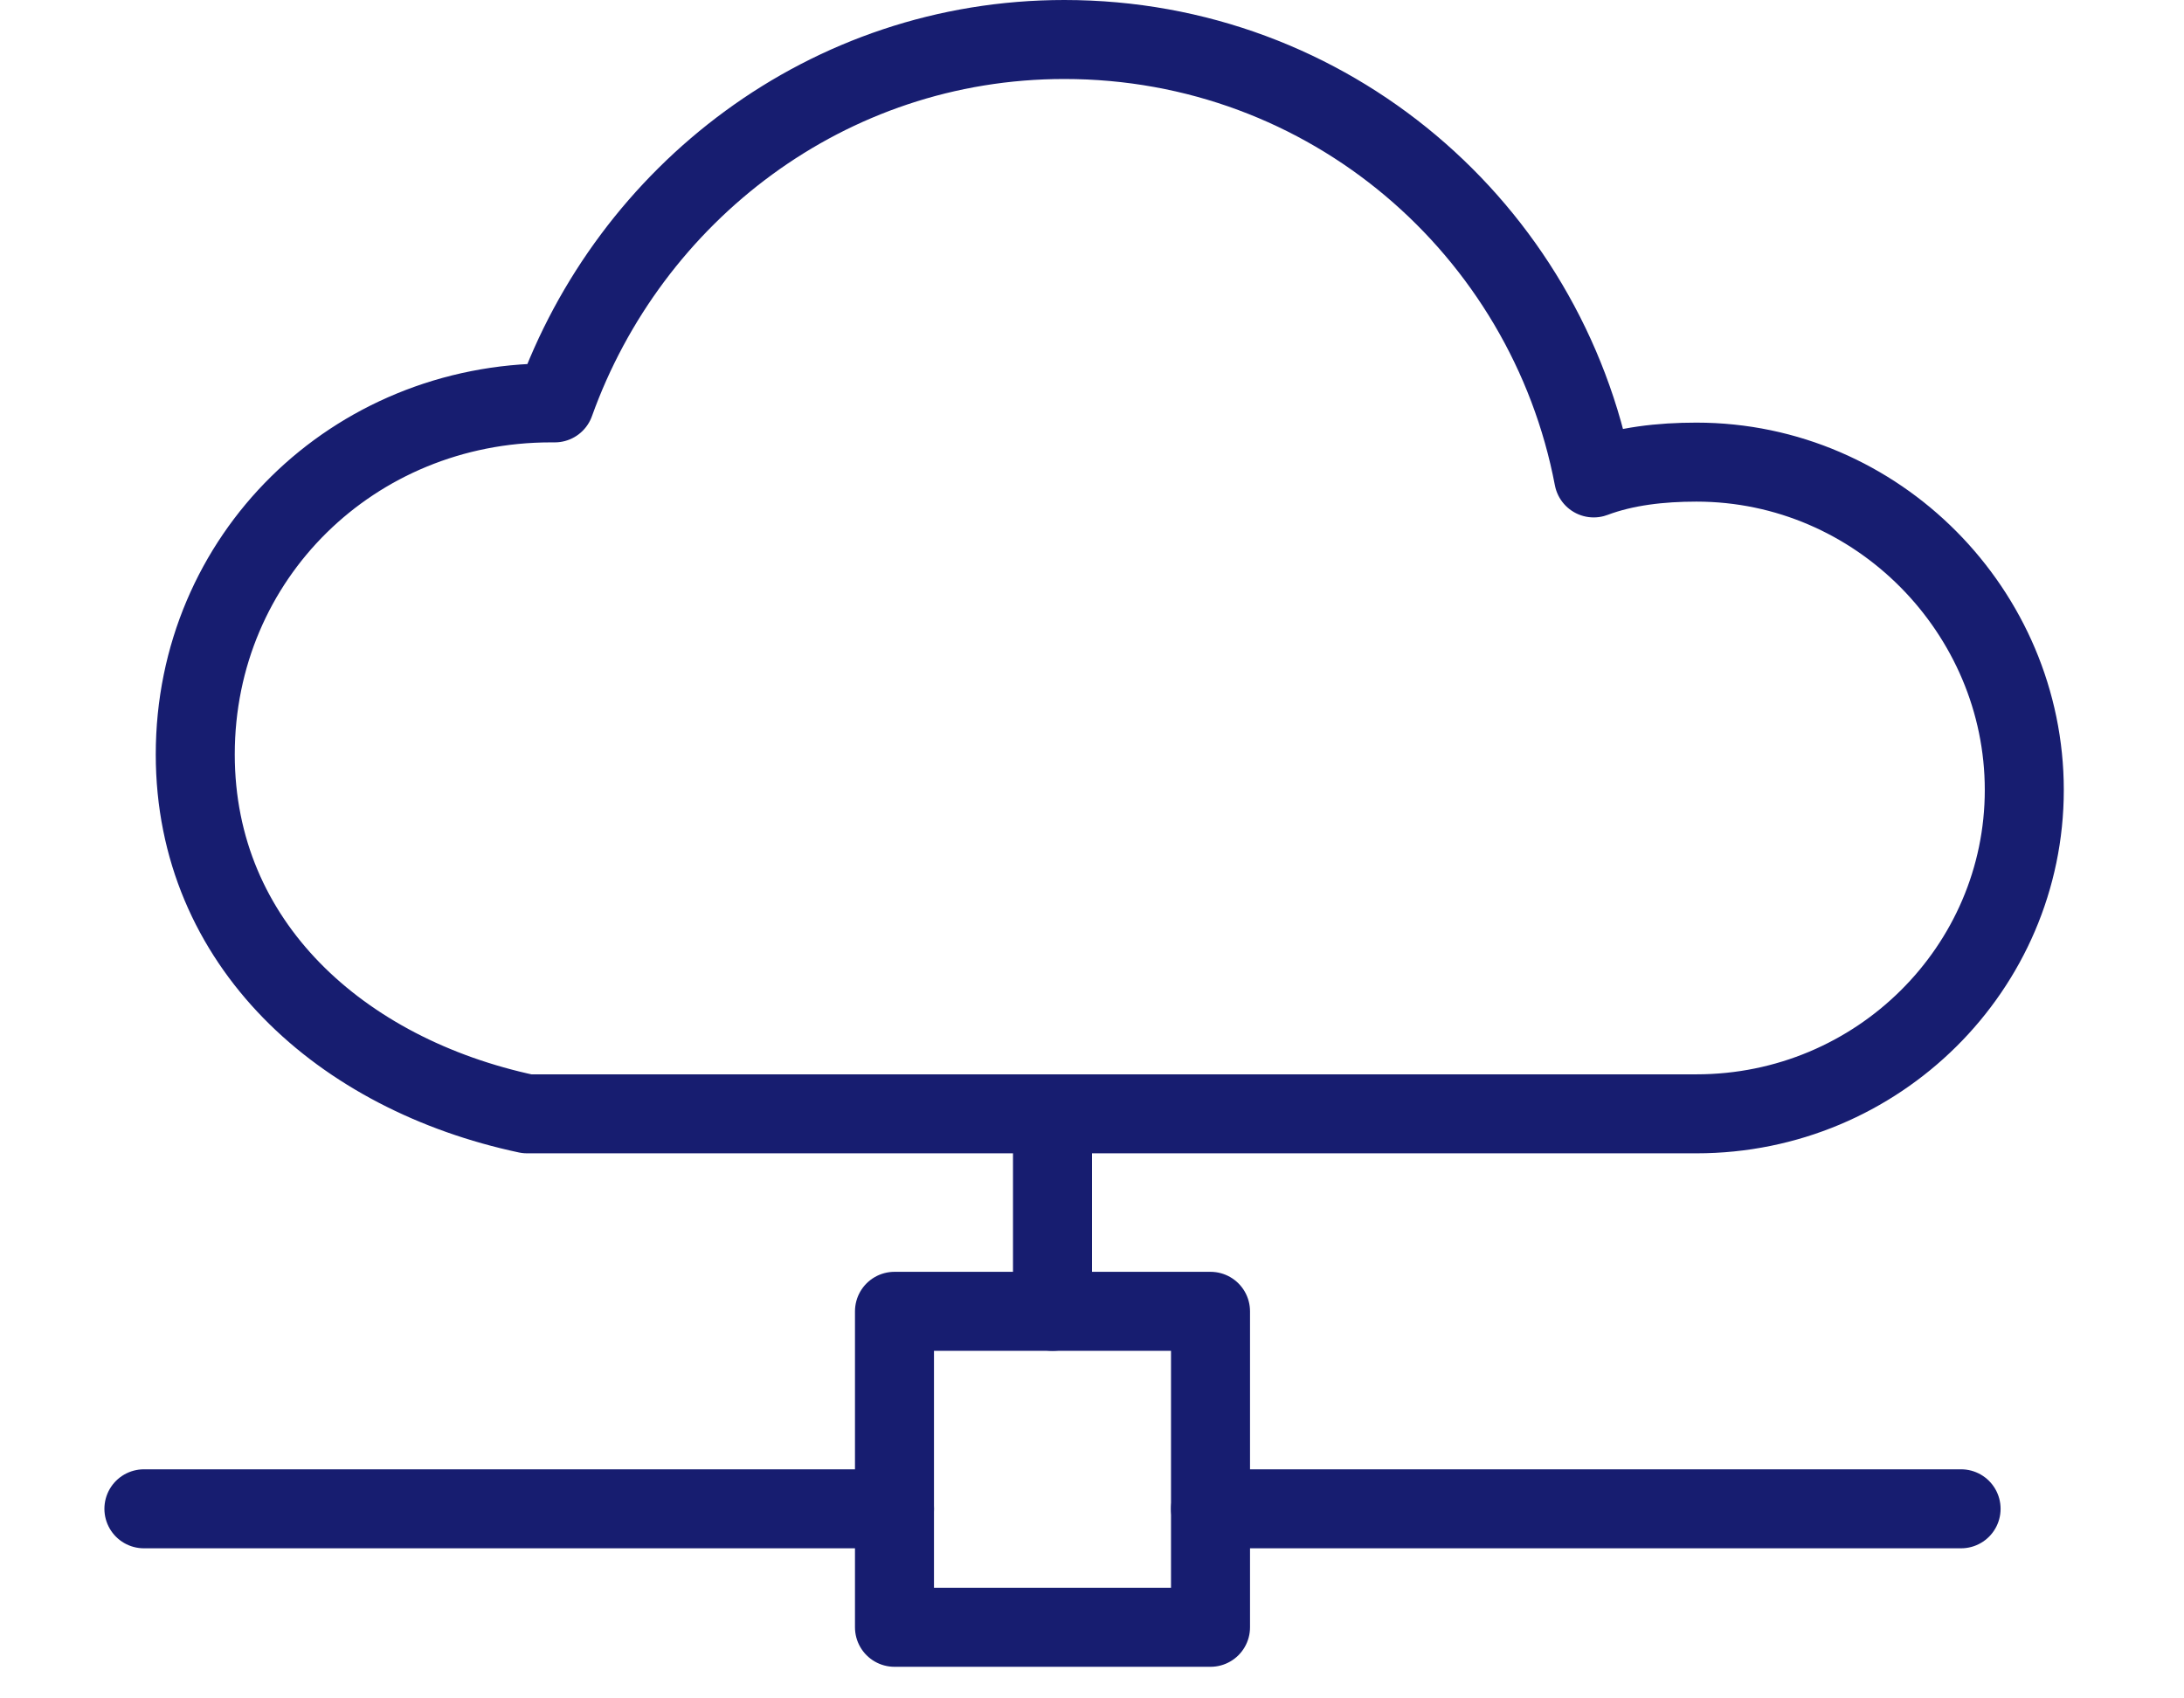 <svg width="90" height="70" viewBox="0 0 50 43" fill="none" xmlns="http://www.w3.org/2000/svg">
<path d="M40.3 11.7C39.4 11.7 38.5 11.8 37.7 12.1C36.5 5.8 31 1 24.3 1C18.3 1 13.3 4.9 11.4 10.2H11.3C6.3 10.2 2.3 14.1 2.3 19.1C2.3 23.9 6 27.2 10.7 28.2H40.3C44.9 28.2 48.6 24.5 48.6 20C48.6 15.5 44.9 11.7 40.3 11.7Z" stroke="#171D70" stroke-width="2" stroke-miterlimit="10" stroke-linecap="round" stroke-linejoin="round"/>
<path d="M24 28.2V33.2" stroke="#171D70" stroke-width="2" stroke-miterlimit="10" stroke-linecap="round" stroke-linejoin="round"/>
<path d="M28 33.2H20V41.2H28V33.2Z" stroke="#171D70" stroke-width="2" stroke-miterlimit="10" stroke-linecap="round" stroke-linejoin="round"/>
<path d="M1 38.2H20" stroke="#171D70" stroke-width="2" stroke-miterlimit="10" stroke-linecap="round" stroke-linejoin="round"/>
<path d="M28 38.2H47" stroke="#171D70" stroke-width="2" stroke-miterlimit="10" stroke-linecap="round" stroke-linejoin="round"/>
</svg>

